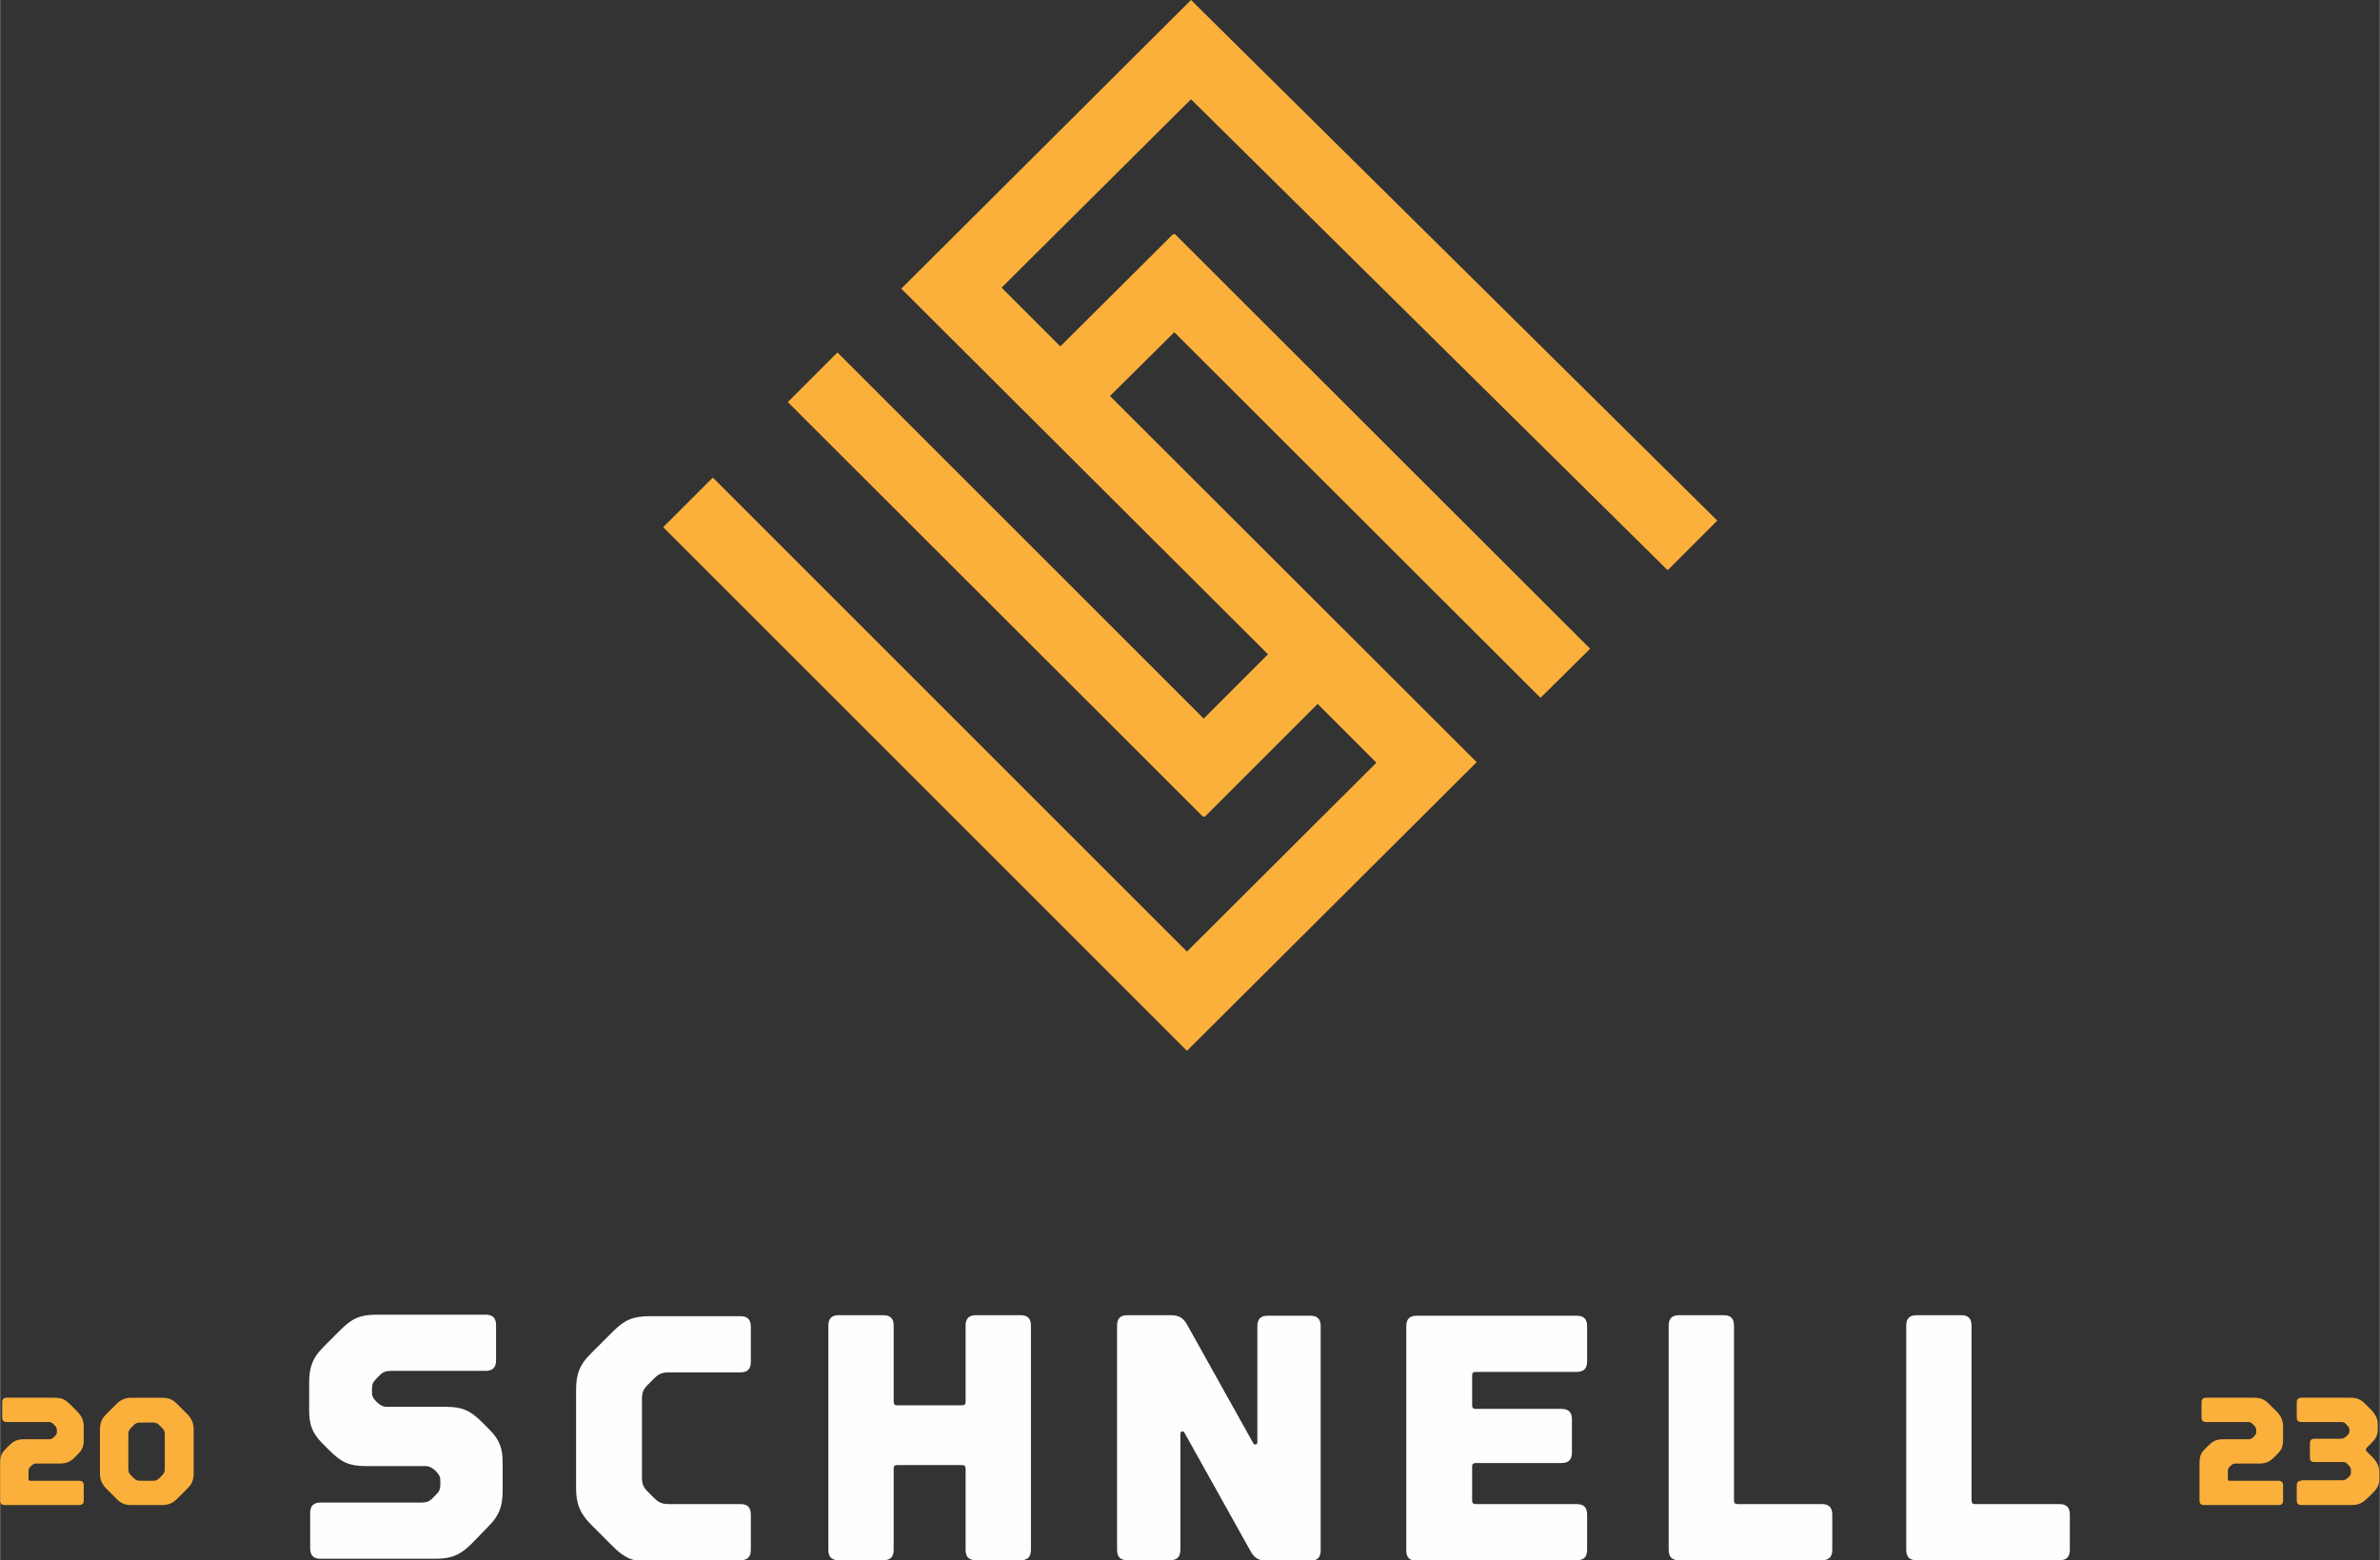 <svg xmlns:xlink="http://www.w3.org/1999/xlink" viewBox="0 0 4698 3081" style="shape-rendering:geometricPrecision; text-rendering:geometricPrecision; image-rendering:optimizeQuality; fill-rule:evenodd; clip-rule:evenodd" version="1.1" height="25.209mm" width="38.445mm" xml:space="preserve" xmlns="http://www.w3.org/2000/svg">
 <rect x="0" y="0" width="4698" height="3081" fill="#333333" stroke="none"/>
 <defs>
  <style type="text/css">
   
    .fil0 {fill:#FEFEFE;fill-rule:nonzero}
    .fil2 {fill:#FBB03B;fill-rule:nonzero}
    .fil1 {fill:#FBB03B;fill-rule:nonzero}
   
  </style>
 </defs>
 <g id="Layer_x0020_1">
  <path d="M839 2895c8,0 13,3 19,8l3 3c6,6 8,11 8,17l0 8c0,9 -2,14 -8,20l-8 8c-6,6 -12,8 -21,8l-199 0c-15,0 -21,7 -21,21l0 69c0,15 7,21 21,21l226 0c33,0 50,-8 72,-30l33 -34c21,-21 28,-39 28,-71l0 -55c0,-28 -6,-45 -26,-65l-15 -15c-23,-23 -39,-30 -71,-30l-116 0c-8,0 -13,-3 -19,-8l-3 -3c-6,-6 -8,-11 -8,-17l0 -7c0,-9 2,-14 8,-20l8 -8c6,-6 12,-8 21,-8l187 0c15,0 21,-7 21,-21l0 -69c0,-15 -7,-21 -21,-21l-215 0c-33,0 -49,8 -71,30l-34 34c-21,21 -28,39 -28,71l0 54c0,28 6,45 26,65l15 15c23,23 39,30 71,30l116 0zm443 186l179 0c15,0 21,-7 21,-21l0 -69c0,-15 -7,-21 -21,-21l-141 0c-13,0 -20,-3 -29,-12l-12 -12c-9,-9 -12,-15 -12,-29l0 -154c0,-14 3,-20 12,-29l12 -12c9,-9 16,-12 29,-12l141 0c15,0 21,-7 21,-21l0 -69c0,-15 -7,-21 -21,-21l-179 0c-33,0 -50,8 -72,30l-45 45c-21,21 -28,39 -28,71l0 193c0,31 7,49 28,71l45 45c22,22 39,30 72,30zm374 0l87 0c15,0 21,-7 21,-21l0 -160c0,-5 2,-7 7,-7l128 0c5,0 7,2 7,7l0 160c0,15 7,21 21,21l87 0c15,0 21,-7 21,-21l0 -442c0,-15 -7,-21 -21,-21l-87 0c-15,0 -21,7 -21,21l0 150c0,5 -2,7 -7,7l-128 0c-5,0 -7,-2 -7,-7l0 -150c0,-15 -7,-21 -21,-21l-87 0c-15,0 -21,7 -21,21l0 442c0,15 7,21 21,21zm570 0l83 0c15,0 21,-7 21,-21l0 -229c0,-5 6,-6 8,-2l130 233c8,15 17,20 34,20l84 0c15,0 21,-7 21,-21l0 -442c0,-15 -7,-21 -21,-21l-83 0c-15,0 -21,7 -21,21l0 229c0,5 -6,6 -8,2l-130 -233c-8,-15 -17,-20 -34,-20l-84 0c-15,0 -21,7 -21,21l0 442c0,15 7,21 21,21zm571 0l315 0c15,0 21,-7 21,-21l0 -69c0,-15 -7,-21 -21,-21l-199 0c-5,0 -7,-2 -7,-7l0 -67c0,-5 2,-7 7,-7l169 0c15,0 21,-7 21,-21l0 -65c0,-15 -7,-21 -21,-21l-169 0c-5,0 -7,-2 -7,-7l0 -59c0,-5 2,-7 7,-7l199 0c15,0 21,-7 21,-21l0 -69c0,-15 -7,-21 -21,-21l-315 0c-15,0 -21,7 -21,21l0 442c0,15 7,21 21,21zm517 0l282 0c15,0 21,-7 21,-21l0 -69c0,-15 -7,-21 -21,-21l-166 0c-5,0 -7,-2 -7,-7l0 -345c0,-15 -7,-21 -21,-21l-87 0c-15,0 -21,7 -21,21l0 442c0,15 7,21 21,21zm469 0l282 0c15,0 21,-7 21,-21l0 -69c0,-15 -7,-21 -21,-21l-166 0c-5,0 -7,-2 -7,-7l0 -345c0,-15 -7,-21 -21,-21l-87 0c-15,0 -21,7 -21,21l0 442c0,15 7,21 21,21z" class="fil0"></path>
  <path d="M0 2963c0,6 3,9 9,9l147 0c6,0 9,-3 9,-9l0 -30c0,-6 -3,-9 -9,-9l-97 0c-2,0 -3,-1 -3,-3l0 -17c0,-3 1,-5 4,-8l2 -2c2,-2 5,-4 8,-4l47 0c14,0 21,-3 31,-13l6 -6c9,-9 11,-16 11,-29l0 -23c0,-14 -3,-21 -12,-31l-15 -15c-10,-10 -17,-13 -31,-13l-94 0c-6,0 -9,3 -9,9l0 30c0,6 3,9 9,9l83 0c4,0 6,1 9,4l4 4c2,3 3,5 3,9l0 3c0,3 -1,5 -4,8l-2 2c-2,2 -5,4 -8,4l-50 0c-14,0 -21,3 -31,13l-6 6c-9,9 -11,16 -11,29l0 73zm260 9l59 0c14,0 22,-4 31,-13l20 -20c9,-9 12,-17 12,-31l0 -84c0,-14 -3,-21 -12,-31l-20 -20c-10,-10 -17,-13 -31,-13l-59 0c-14,0 -22,4 -31,13l-20 20c-9,9 -12,17 -12,31l0 84c0,14 3,21 12,31l20 20c10,10 17,13 31,13zm-7 -139c0,-6 1,-9 5,-13l6 -6c4,-4 7,-5 13,-5l24 0c6,0 9,1 13,5l6 6c4,4 5,7 5,13l0 67c0,6 -1,9 -5,13l-6 6c-4,4 -7,5 -13,5l-24 0c-6,0 -9,-1 -13,-5l-6 -6c-4,-4 -5,-7 -5,-13l0 -67zm4089 130c0,6 3,9 9,9l147 0c6,0 9,-3 9,-9l0 -30c0,-6 -3,-9 -9,-9l-97 0c-2,0 -3,-1 -3,-3l0 -17c0,-3 1,-5 4,-8l2 -2c2,-2 5,-4 8,-4l47 0c14,0 21,-3 31,-13l6 -6c9,-9 11,-16 11,-29l0 -23c0,-14 -3,-21 -12,-31l-15 -15c-10,-10 -17,-13 -31,-13l-94 0c-6,0 -9,3 -9,9l0 30c0,6 3,9 9,9l83 0c4,0 6,1 9,4l4 4c2,3 3,5 3,9l0 3c0,3 -1,5 -4,8l-2 2c-2,2 -5,4 -8,4l-50 0c-14,0 -21,3 -31,13l-6 6c-9,9 -11,16 -11,29l0 73zm201 -39c-6,0 -9,3 -9,9l0 30c0,6 3,9 9,9l99 0c14,0 21,-4 31,-13l12 -12c10,-10 12,-17 12,-29l0 -10c0,-11 -3,-19 -12,-29l-13 -13c-2,-2 -2,-5 0,-7l10 -10c10,-10 12,-17 12,-29l0 -6c0,-11 -3,-19 -12,-29l-12 -12c-10,-10 -17,-13 -31,-13l-96 0c-6,0 -9,3 -9,9l0 30c0,6 3,9 9,9l78 0c6,0 8,1 11,5l1 1c3,3 5,6 5,10l0 1c0,4 -1,7 -5,10l-1 1c-3,3 -6,5 -11,5l-52 0c-6,0 -9,3 -9,9l0 28c0,7 3,9 9,9l55 0c6,0 8,1 11,5l1 1c3,3 5,6 5,10l0 4c0,4 -1,7 -5,10l-1 1c-3,3 -6,5 -11,5l-81 0z" class="fil1"></path>
  <polygon points="2318,656 2191,782 2915,1505 2343,2075 1309,1041 1407,943 2343,1879 2717,1506 2601,1390 2378,1613 2376,1612 2375,1613 1555,794 1653,696 2376,1419 2503,1292 1779,570 2351,0 3390,1028 3292,1126 2351,196 1977,568 2093,684 2316,462 2318,463 2319,462 3139,1281 3041,1378" class="fil2"></polygon>
 </g>
</svg>
